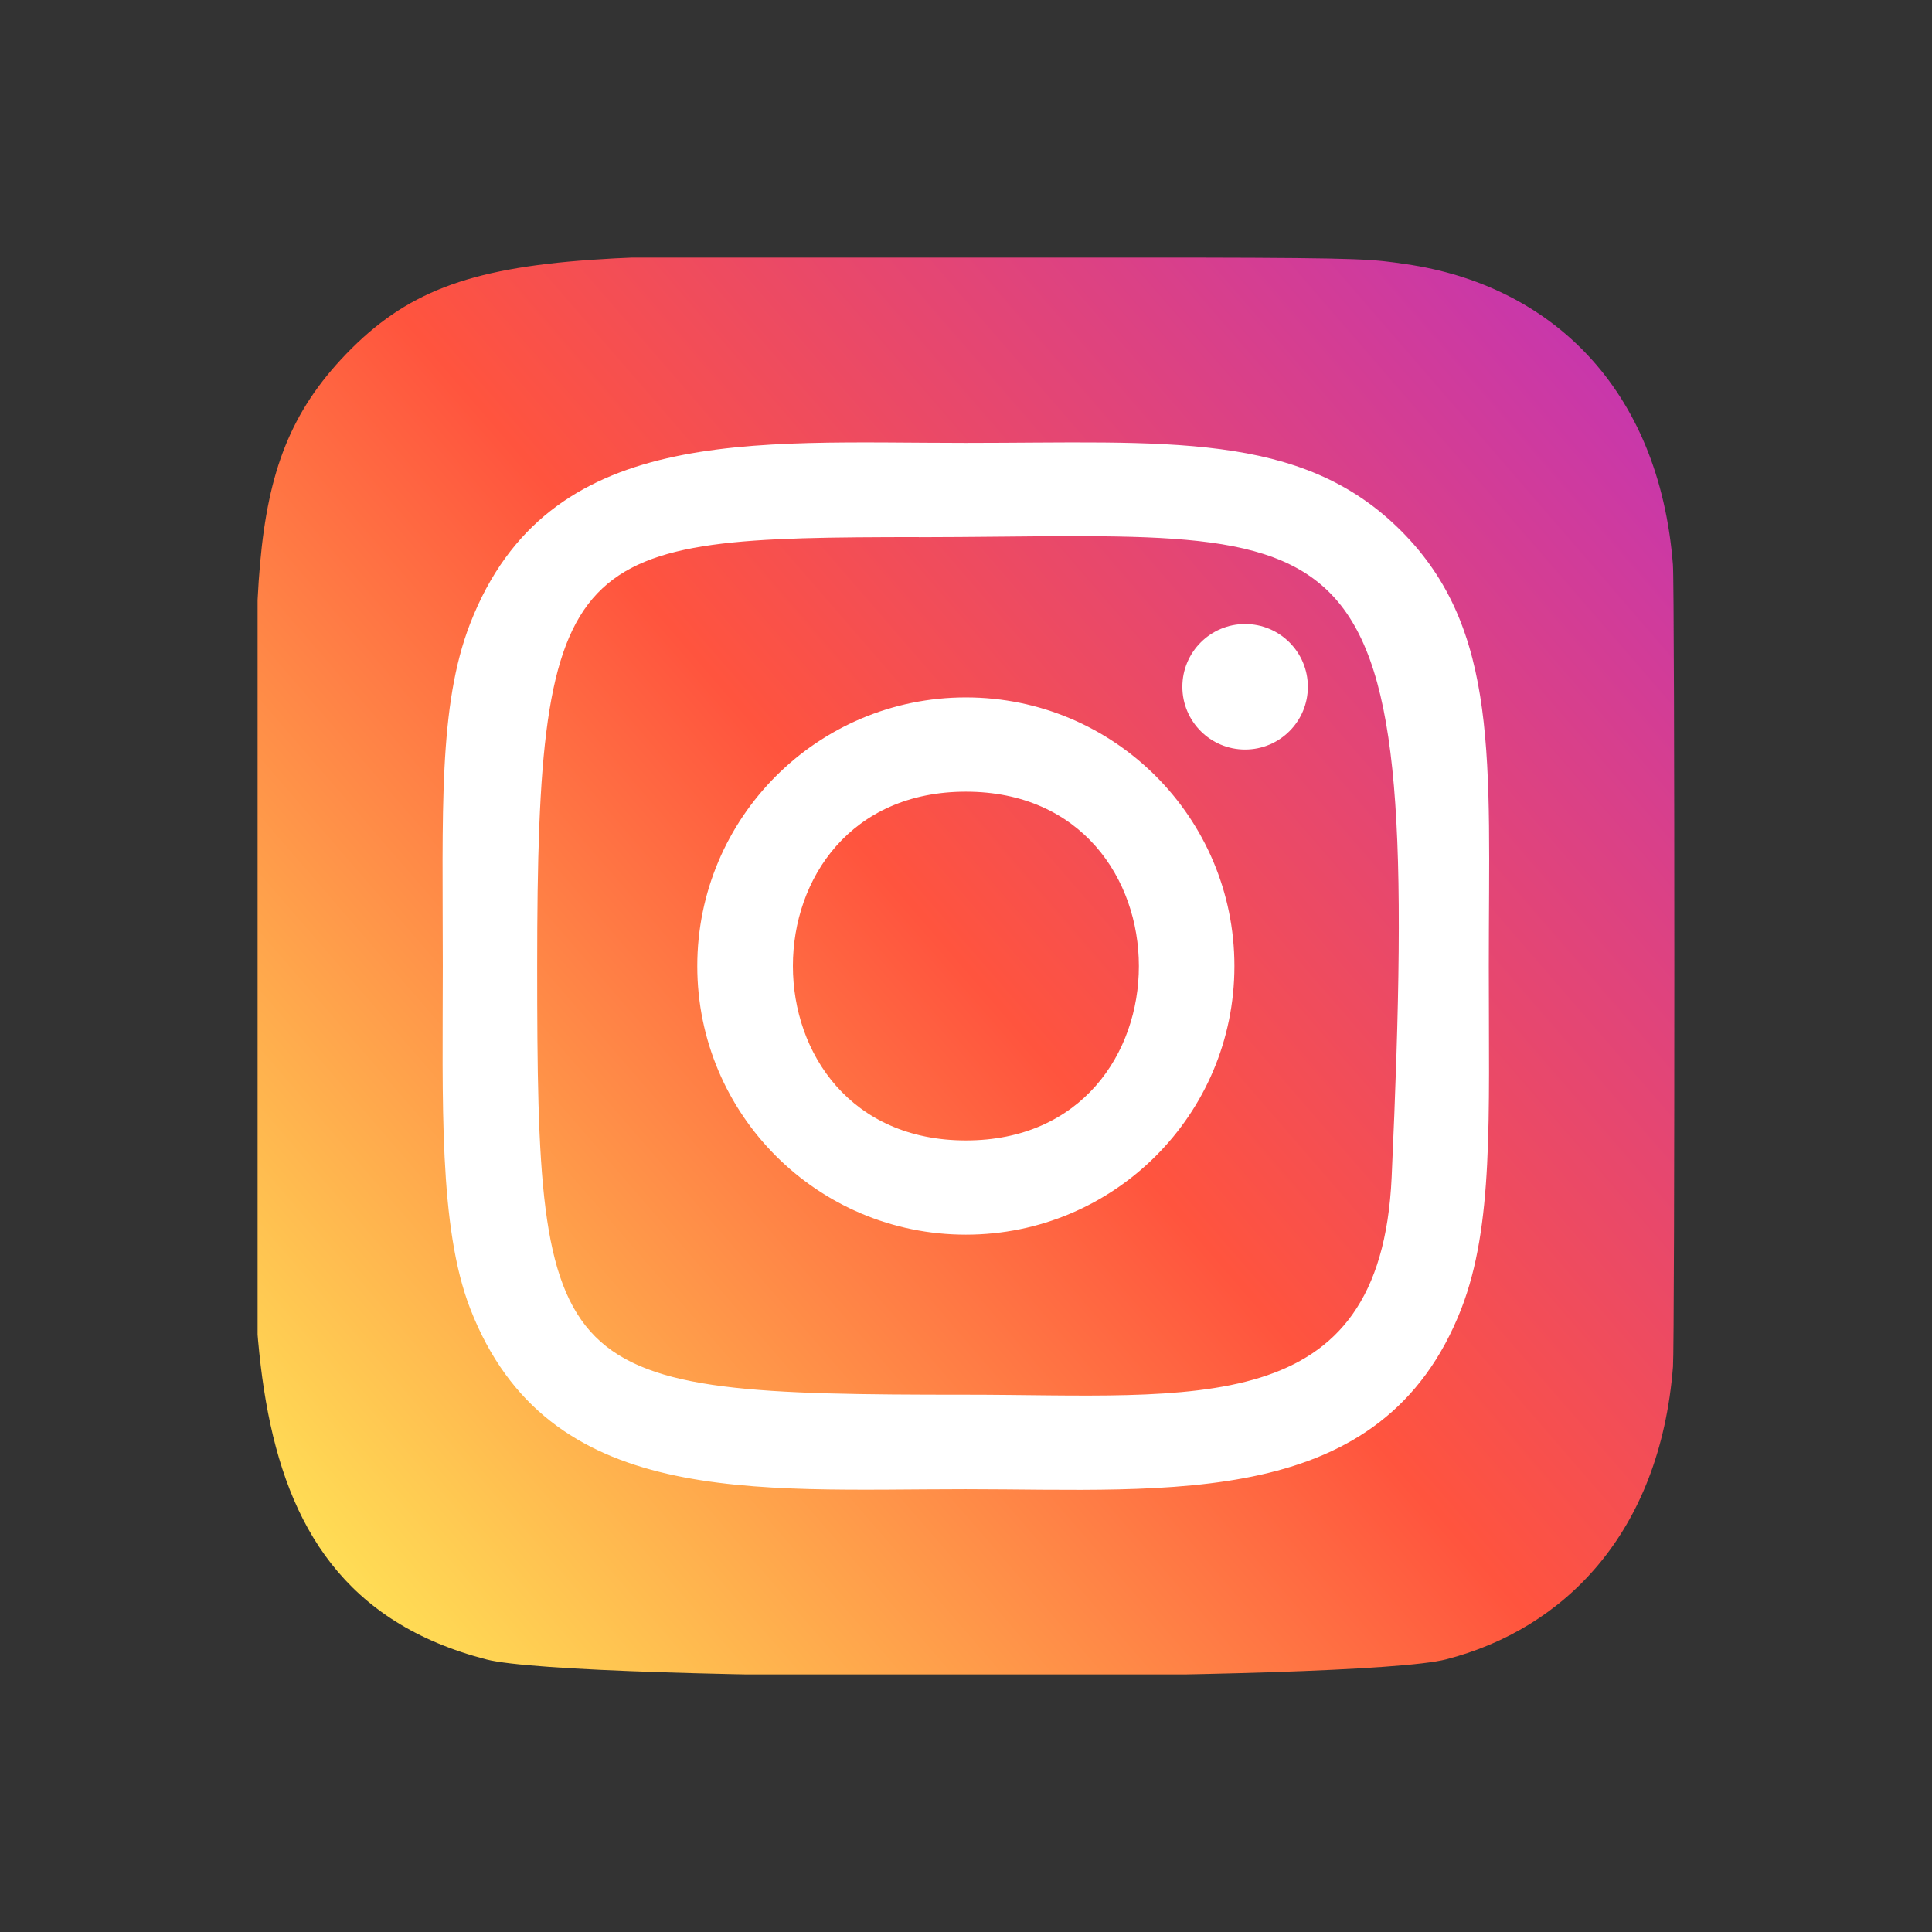 <svg width="90" height="90" viewBox="0 0 90 90" fill="none" xmlns="http://www.w3.org/2000/svg">
<rect x="0" y="0" width="90" height="90" fill="#333333" stroke="none"/>
<g clip-path="url(#clip0_71_187)">
<path d="M16.125 16.491C10.938 21.878 12 27.601 12 44.986C12 59.424 9.481 73.897 22.664 77.304C26.781 78.363 63.257 78.363 67.368 77.299C72.857 75.883 77.323 71.43 77.934 63.667C78.019 62.584 78.019 27.408 77.931 26.303C77.282 18.034 72.192 13.268 65.484 12.303C63.947 12.08 63.639 12.014 55.752 12C27.776 12.014 21.644 10.768 16.125 16.491V16.491Z" fill="url(#paint0_linear_71_187)"/>
<path d="M44.995 20.632C35.009 20.632 25.527 19.744 21.905 29.039C20.41 32.878 20.627 37.864 20.627 45.003C20.627 51.267 20.426 57.155 21.905 60.964C25.519 70.264 35.078 69.373 44.989 69.373C54.551 69.373 64.409 70.369 68.075 60.964C69.574 57.086 69.354 52.175 69.354 45.003C69.354 35.482 69.879 29.336 65.262 24.722C60.587 20.047 54.265 20.632 44.983 20.632H44.995ZM42.811 25.024C63.639 24.991 66.29 22.676 64.828 54.842C64.308 66.219 55.645 64.971 44.997 64.971C25.582 64.971 25.024 64.415 25.024 44.992C25.024 25.343 26.564 25.035 42.811 25.019V25.024ZM58.002 29.069C56.388 29.069 55.079 30.378 55.079 31.993C55.079 33.607 56.388 34.916 58.002 34.916C59.616 34.916 60.925 33.607 60.925 31.993C60.925 30.378 59.616 29.069 58.002 29.069V29.069ZM44.995 32.488C38.084 32.488 32.482 38.092 32.482 45.003C32.482 51.914 38.084 57.515 44.995 57.515C51.905 57.515 57.504 51.914 57.504 45.003C57.504 38.092 51.905 32.488 44.995 32.488V32.488ZM44.995 36.879C55.733 36.879 55.747 53.126 44.995 53.126C34.258 53.126 34.242 36.879 44.995 36.879Z" fill="white"/>
</g>
<defs>
<linearGradient id="paint0_linear_71_187" x1="16.251" y1="73.785" x2="77.591" y2="20.695" gradientUnits="userSpaceOnUse">
<stop stop-color="#FFDD55"/>
<stop offset="0.5" stop-color="#FF543E"/>
<stop offset="1" stop-color="#C837AB"/>
</linearGradient>
<clipPath id="clip0_71_187">
<rect width="66" height="66" fill="white" transform="translate(12 12)"/>
</clipPath>
</defs>
</svg>
